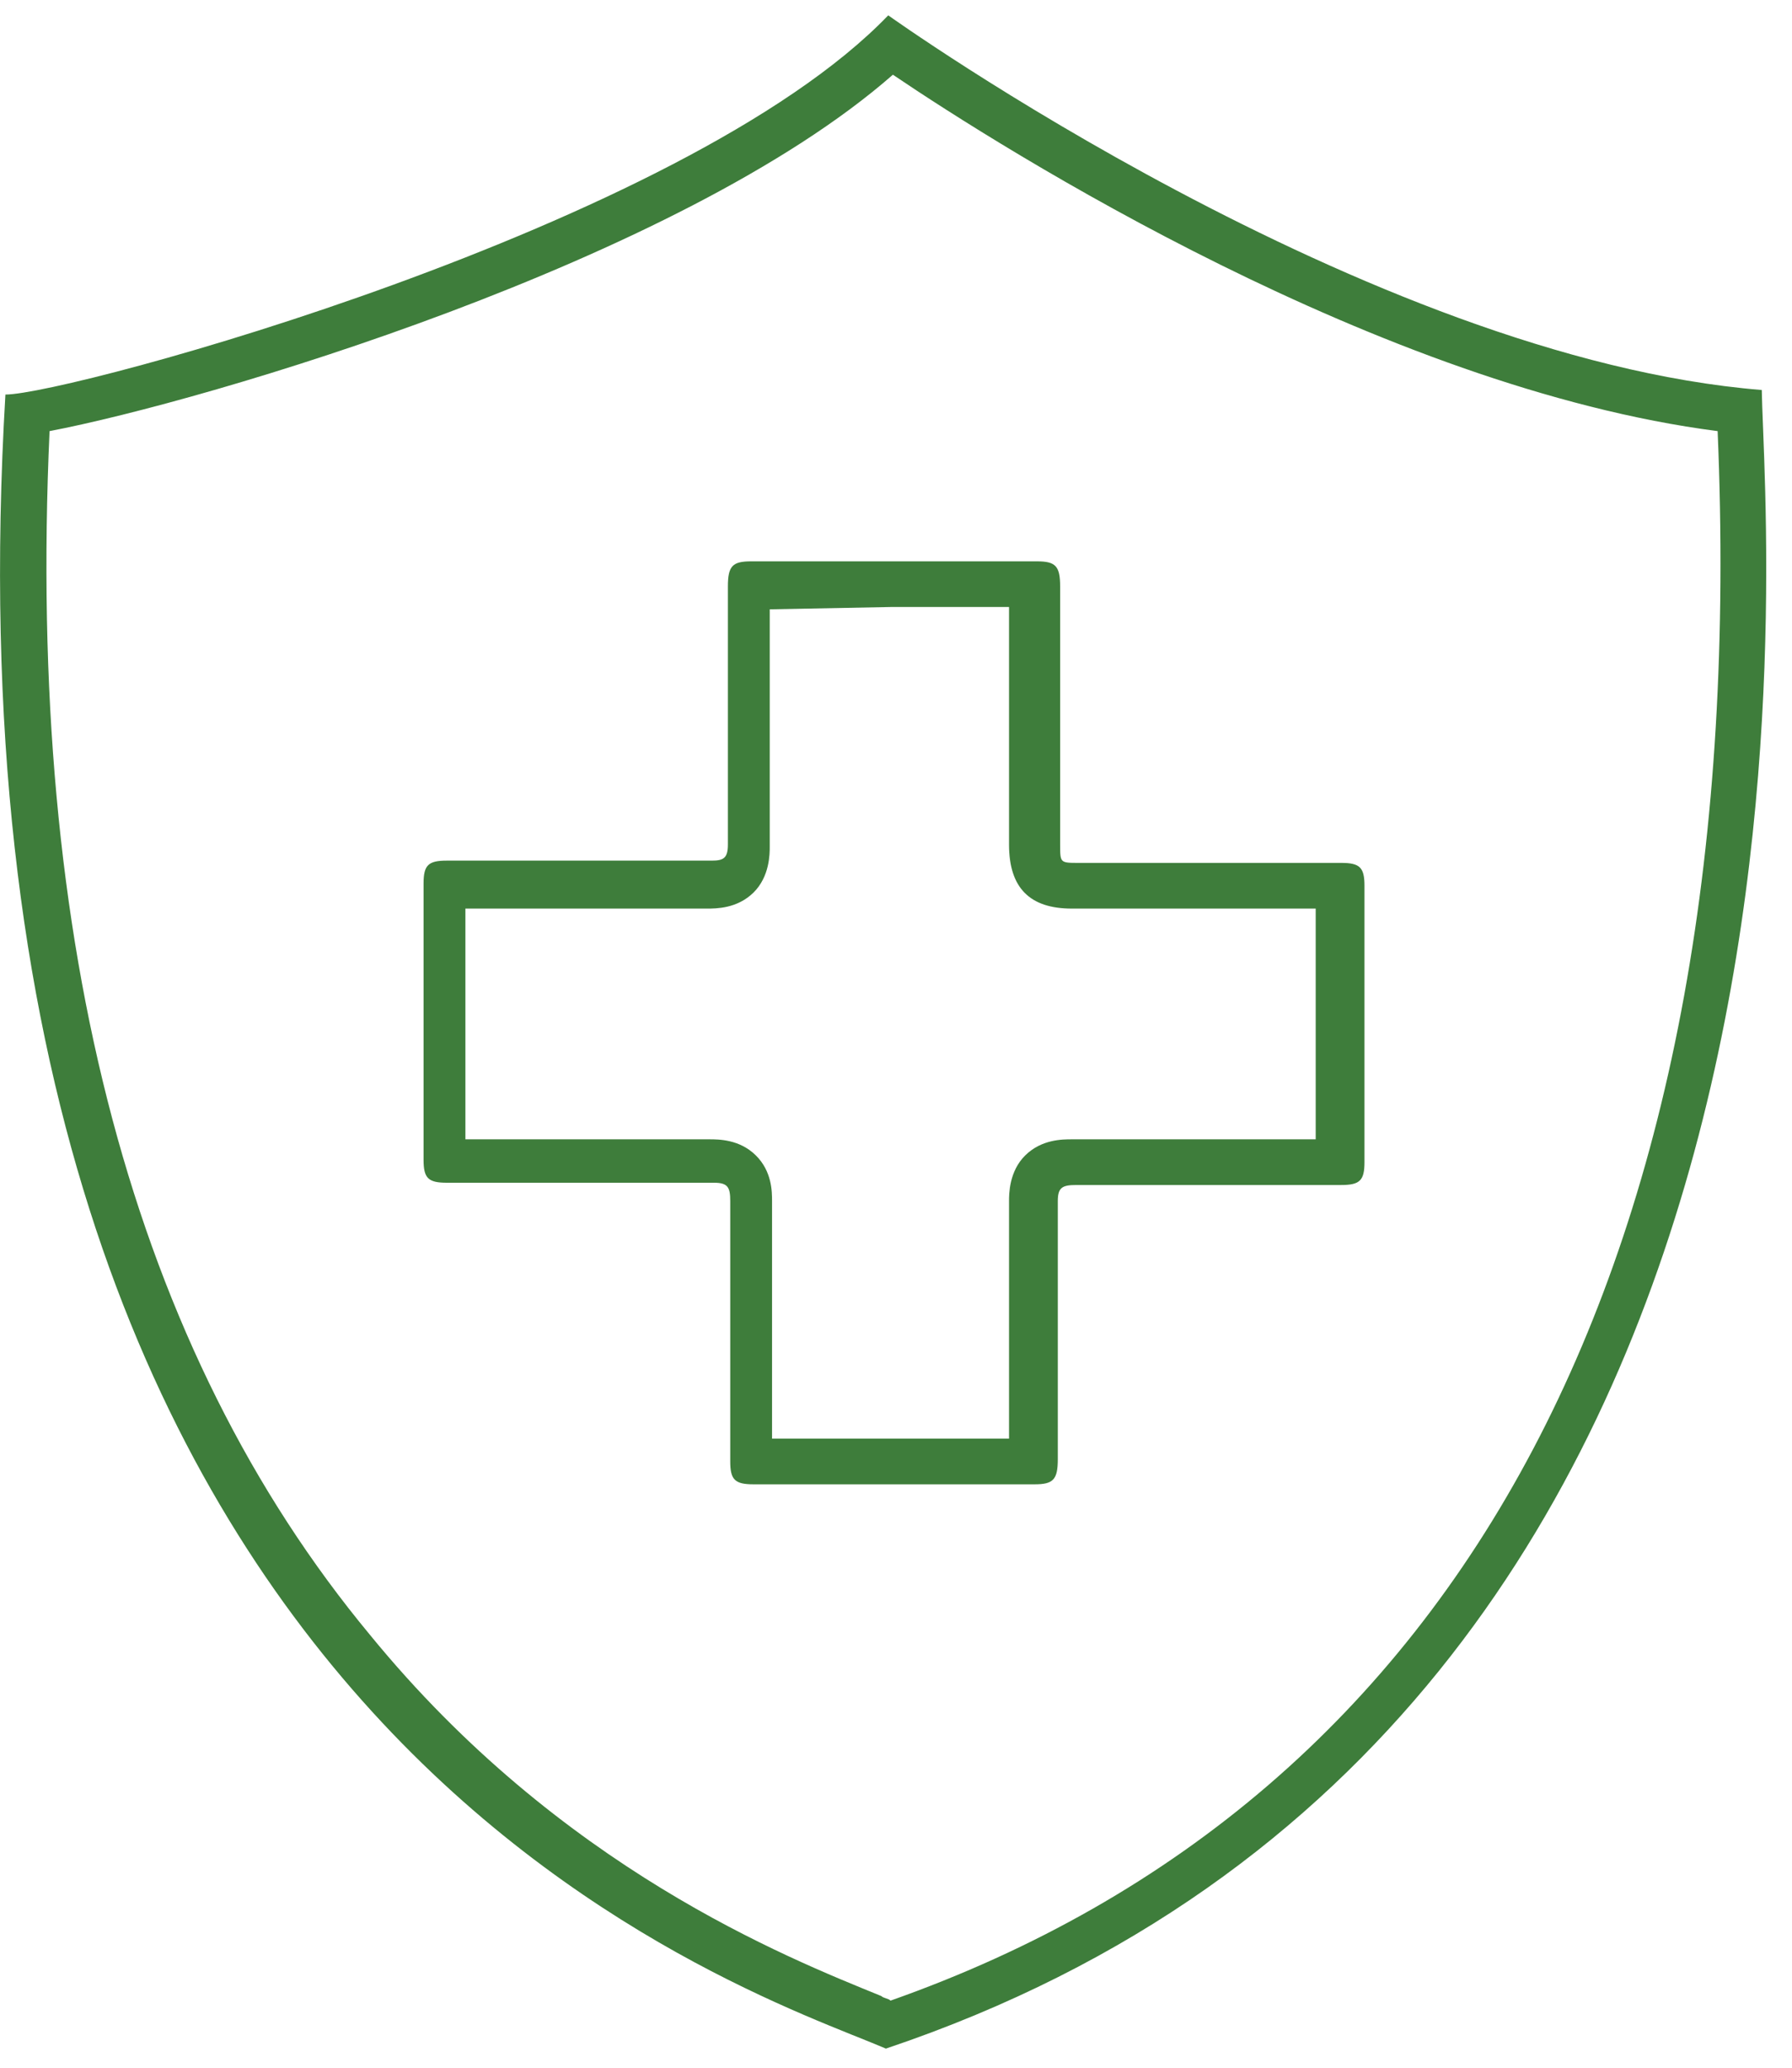<svg xmlns="http://www.w3.org/2000/svg" fill="none" viewBox="0 0 52 60" height="60" width="52">
<g id="Group">
<g id="Group_2">
<path fill="#3E7D3B" d="M25.91 2.168C29.146 4.356 40.067 11.25 49.842 12.51C50.854 36.441 42.561 52.153 25.842 58.053C25.775 57.986 25.64 57.986 25.573 57.92C22.809 56.793 16.269 54.208 10.741 47.446C3.865 39.159 0.764 27.426 1.438 12.51C5.955 11.648 19.707 7.604 25.91 2.168ZM25.775 0.445C19.842 6.61 1.977 11.449 0.157 11.449C-2.135 50.297 21.528 57.655 25.707 59.445C54.292 49.833 51.191 15.758 51.123 11.317C39.663 10.389 25.775 0.445 25.775 0.445Z" id="Vector"></path>
<path fill="#3E7D3B" d="M25.842 17.614H29.28V22.454V24.509C29.28 25.768 29.887 26.365 31.1 26.365H33.257H35.415H38.179C38.179 28.619 38.179 30.873 38.179 33.06H37.1H35.01C33.729 33.06 32.448 33.06 31.1 33.06C30.83 33.06 30.224 33.06 29.752 33.525C29.28 33.989 29.28 34.651 29.28 34.85C29.28 36.707 29.28 38.695 29.28 40.551V41.745H27.931H26.853H25.774H24.628H23.482H22.403V40.817C22.403 38.894 22.403 36.839 22.403 34.85C22.403 34.585 22.403 33.989 21.931 33.525C21.46 33.06 20.853 33.06 20.583 33.06C19.302 33.06 18.021 33.06 16.741 33.06H14.651H13.505C13.505 30.807 13.505 28.553 13.505 26.365H14.583H16.606C17.887 26.365 19.167 26.365 20.516 26.365C20.785 26.365 21.392 26.365 21.864 25.901C22.336 25.437 22.336 24.774 22.336 24.575C22.336 22.653 22.336 20.73 22.336 18.874V17.681L25.842 17.614ZM25.842 16.289C24.493 16.289 23.145 16.289 21.797 16.289C21.257 16.289 21.122 16.421 21.122 17.018C21.122 19.537 21.122 22.056 21.122 24.509C21.122 24.907 20.988 24.973 20.651 24.973C19.37 24.973 18.089 24.973 16.741 24.973C15.46 24.973 14.246 24.973 12.965 24.973C12.426 24.973 12.291 25.105 12.291 25.636C12.291 28.288 12.291 30.939 12.291 33.657C12.291 34.188 12.426 34.32 12.965 34.32C14.246 34.32 15.527 34.32 16.875 34.32C18.156 34.32 19.437 34.32 20.718 34.32C21.122 34.32 21.19 34.453 21.19 34.85C21.19 37.37 21.19 39.889 21.19 42.408C21.19 42.938 21.325 43.071 21.864 43.071C22.471 43.071 23.078 43.071 23.617 43.071C24.358 43.071 25.167 43.071 25.909 43.071C26.651 43.071 27.325 43.071 28.066 43.071C28.741 43.071 29.347 43.071 30.021 43.071C30.561 43.071 30.695 42.938 30.695 42.341C30.695 39.822 30.695 37.303 30.695 34.85C30.695 34.453 30.83 34.386 31.235 34.386C32.516 34.386 33.797 34.386 35.145 34.386C36.426 34.386 37.639 34.386 38.92 34.386C39.46 34.386 39.594 34.254 39.594 33.723C39.594 31.072 39.594 28.42 39.594 25.702C39.594 25.172 39.46 25.039 38.92 25.039C37.774 25.039 36.628 25.039 35.549 25.039C34.134 25.039 32.718 25.039 31.302 25.039C30.763 25.039 30.763 25.039 30.763 24.509C30.763 21.99 30.763 19.537 30.763 17.018C30.763 16.421 30.628 16.289 30.089 16.289C28.538 16.289 27.19 16.289 25.842 16.289Z" id="Vector_2"></path>
</g>
</g>
</svg>
